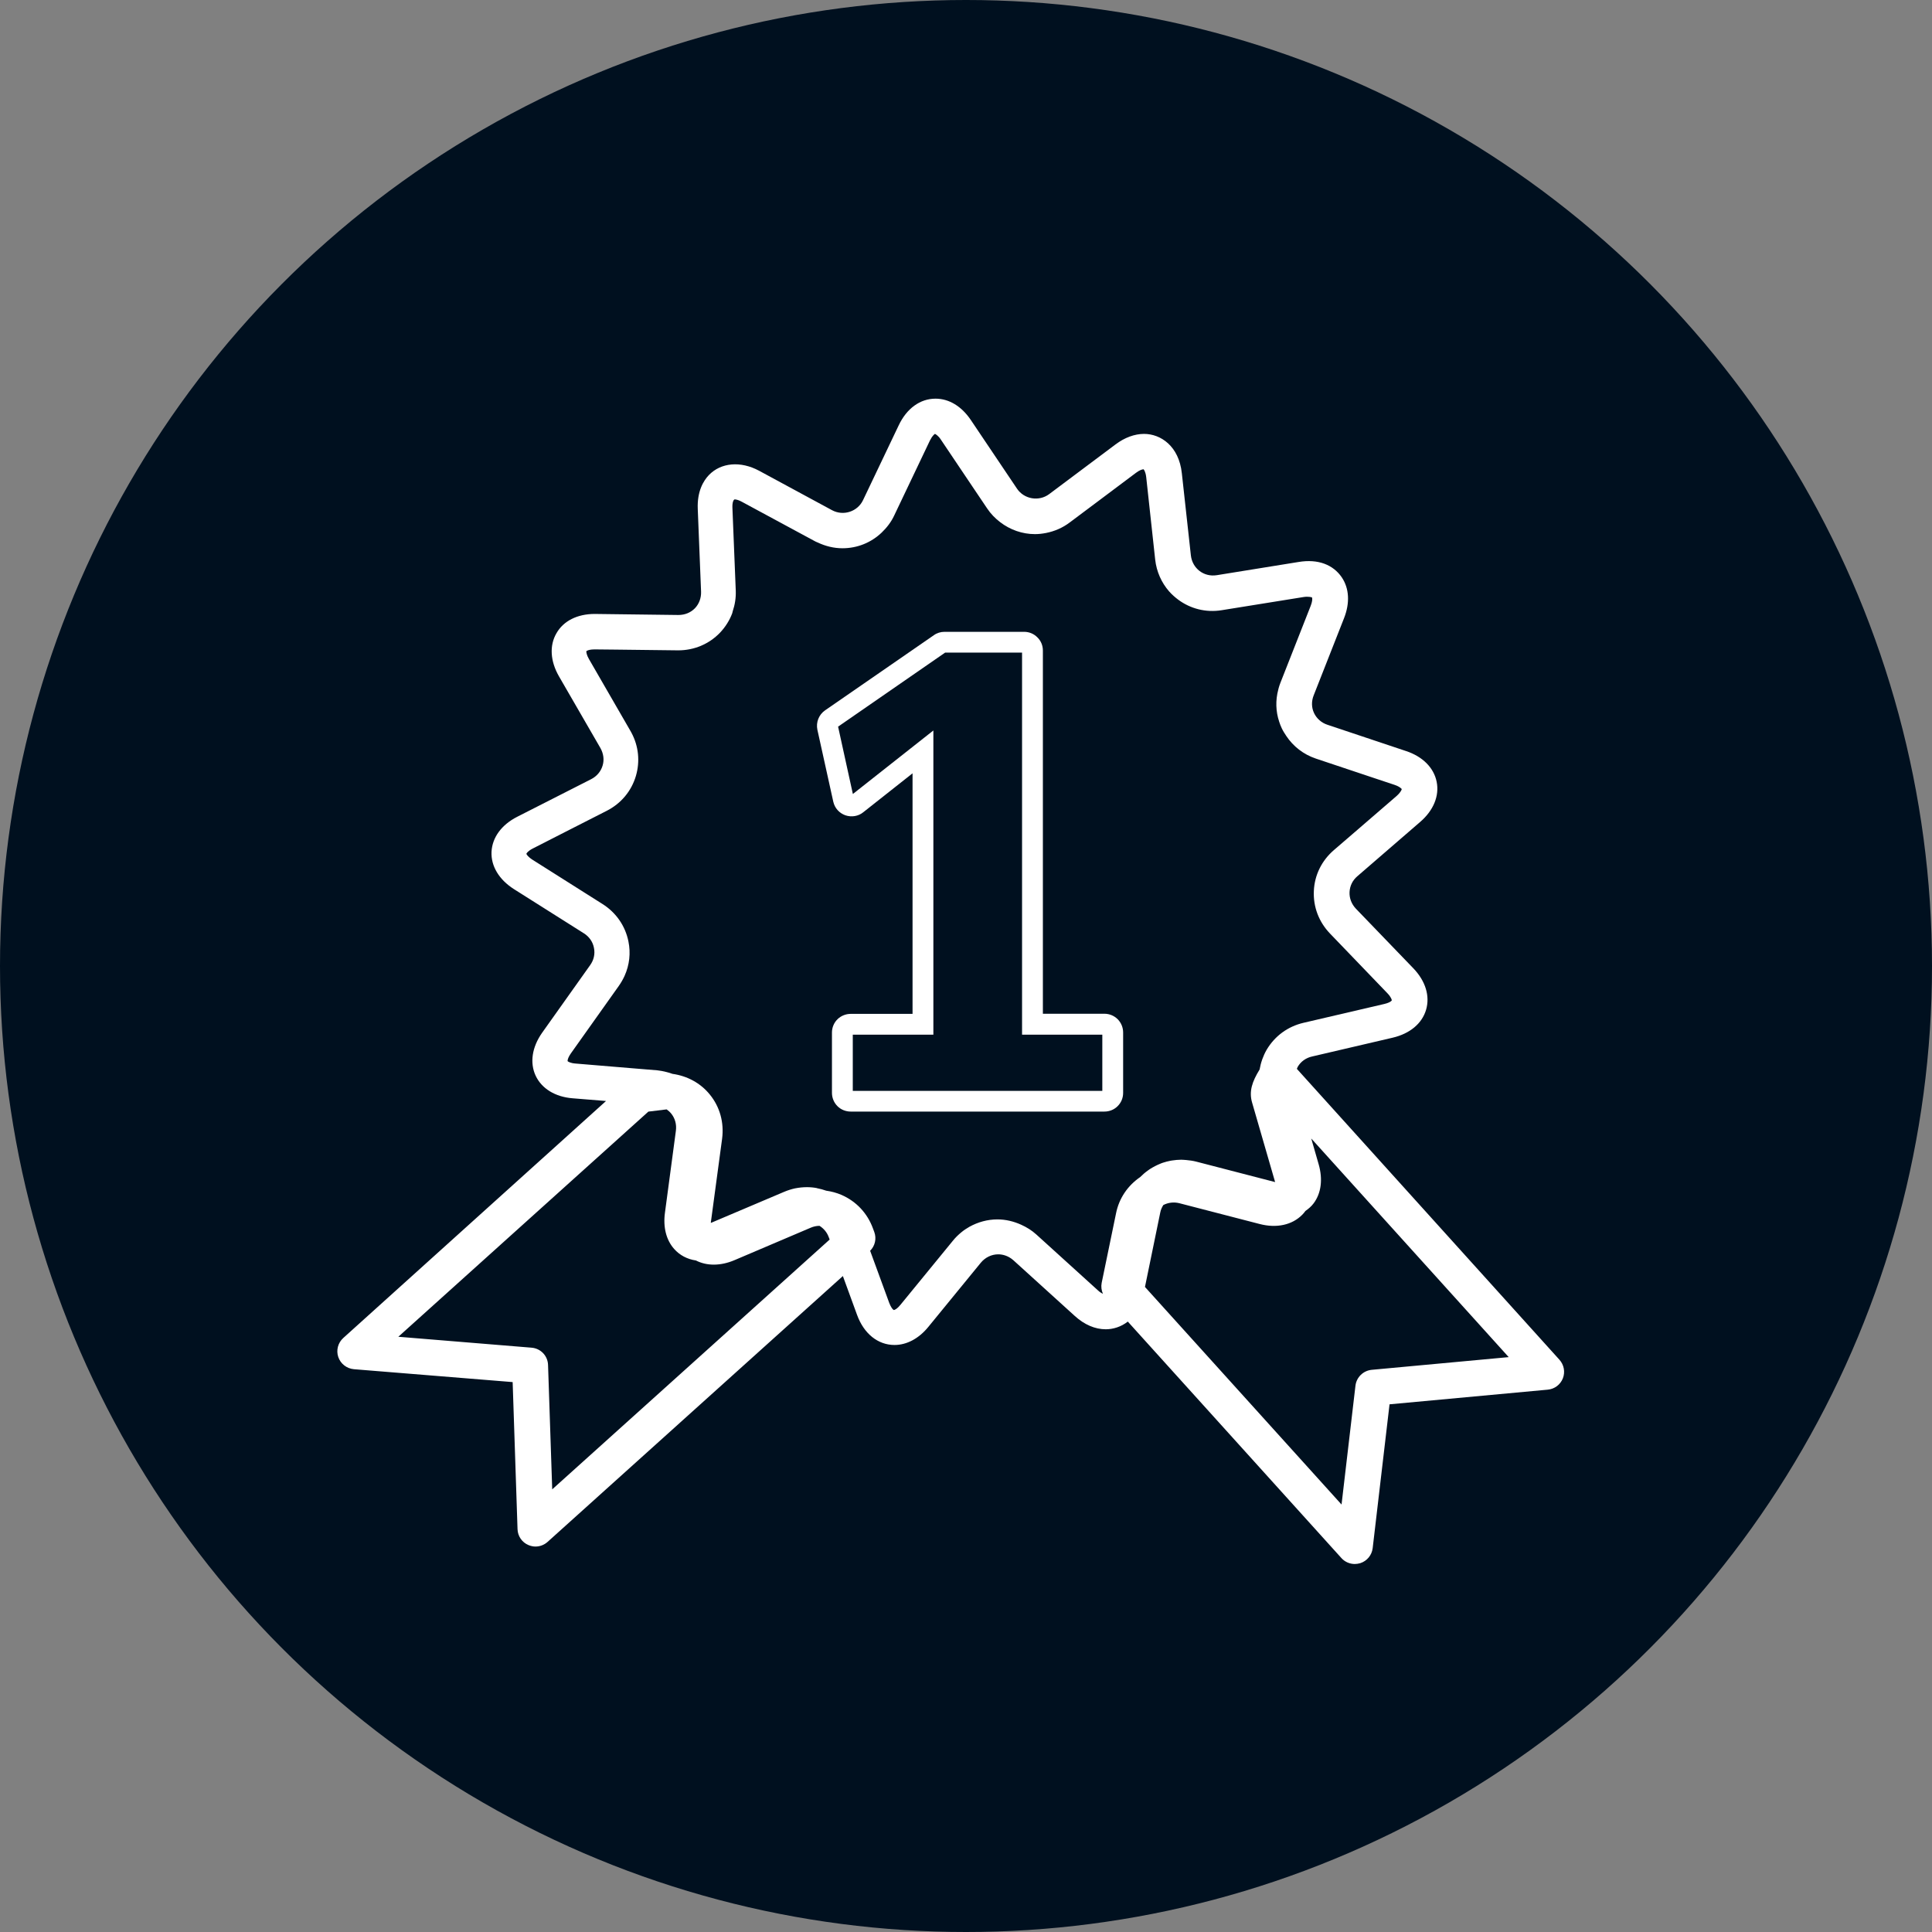 <svg width="63" height="63" viewBox="0 0 63 63" fill="none" xmlns="http://www.w3.org/2000/svg">
<rect x="0" y="0" width="63" height="63" fill="#808080" stroke="none"/>
<circle cx="31.5" cy="31.5" r="31.5" fill="#00101F"/>
<g clip-path="url(#clip0_897_646)">
<path d="M27.173 26.146C27.221 26.352 27.367 26.515 27.567 26.586C27.767 26.654 27.991 26.617 28.148 26.488L29.757 25.217V33.061H27.74C27.581 33.061 27.421 33.125 27.309 33.237C27.194 33.349 27.129 33.508 27.129 33.668V35.637C27.129 35.8 27.194 35.956 27.306 36.068C27.418 36.183 27.577 36.247 27.74 36.247H36.013C36.179 36.247 36.332 36.183 36.444 36.071C36.56 35.956 36.624 35.803 36.624 35.637V33.668C36.624 33.505 36.56 33.352 36.448 33.237C36.332 33.122 36.179 33.057 36.013 33.057H34.007V21.213C34.007 21.047 33.942 20.895 33.83 20.786C33.715 20.668 33.562 20.603 33.396 20.603H30.799C30.673 20.603 30.551 20.641 30.453 20.712L26.905 23.163C26.701 23.305 26.603 23.552 26.654 23.797L27.173 26.146ZM30.819 21.281H33.328V33.739H35.945V35.573H27.808V33.739H30.436V23.82L27.811 25.891L27.329 23.695L30.819 21.281Z" fill="white"/>
<path d="M11.031 44.251C11.105 44.471 11.306 44.627 11.54 44.648L16.717 45.068L16.876 49.864C16.883 50.092 17.022 50.295 17.233 50.383C17.308 50.414 17.386 50.431 17.46 50.431C17.603 50.431 17.742 50.38 17.854 50.281L27.485 41.61L27.947 42.875C28.171 43.492 28.629 43.858 29.169 43.858C29.569 43.858 29.963 43.648 30.272 43.268L31.983 41.176C32.126 41.003 32.333 40.902 32.55 40.902C32.675 40.902 32.865 40.936 33.045 41.095L35.048 42.912C35.361 43.197 35.71 43.346 36.057 43.346C36.291 43.346 36.552 43.271 36.776 43.095L43.742 50.807C43.854 50.932 44.014 51 44.177 51C44.238 51 44.295 50.99 44.357 50.973C44.577 50.902 44.733 50.712 44.761 50.485L45.311 45.793L50.471 45.315C50.691 45.295 50.881 45.153 50.963 44.946C51.044 44.739 51 44.505 50.851 44.339L42.289 34.854C42.299 34.834 42.306 34.81 42.316 34.79C42.415 34.617 42.585 34.495 42.785 34.451L45.416 33.837C45.976 33.705 46.37 33.376 46.502 32.929C46.635 32.481 46.485 31.99 46.088 31.576L44.214 29.631C44.072 29.481 43.997 29.288 44.007 29.088C44.017 28.888 44.105 28.705 44.265 28.57L46.309 26.803C46.743 26.43 46.94 25.953 46.848 25.495C46.757 25.037 46.394 24.671 45.85 24.491L43.287 23.634C43.09 23.57 42.934 23.43 42.849 23.251C42.764 23.071 42.761 22.864 42.839 22.671L43.827 20.159C44.024 19.658 43.997 19.186 43.752 18.824C43.471 18.414 42.982 18.22 42.347 18.325L39.679 18.756C39.251 18.824 38.881 18.532 38.833 18.112L38.538 15.431C38.443 14.546 37.849 14.149 37.306 14.149C36.997 14.149 36.674 14.268 36.376 14.492L34.213 16.112C33.877 16.363 33.395 16.278 33.164 15.936L31.657 13.695C31.355 13.248 30.948 13 30.506 13C30.004 13 29.566 13.319 29.305 13.871L28.143 16.308C27.967 16.681 27.505 16.837 27.132 16.637L24.756 15.352C24.148 15.024 23.51 15.085 23.119 15.488C22.939 15.675 22.729 16.02 22.753 16.597L22.861 19.295C22.868 19.498 22.797 19.692 22.661 19.834C22.522 19.976 22.335 20.054 22.121 20.054L19.392 20.02C18.828 20.02 18.373 20.247 18.146 20.648C17.912 21.047 17.942 21.559 18.227 22.054L19.579 24.393C19.68 24.573 19.708 24.776 19.65 24.966C19.592 25.159 19.46 25.315 19.273 25.41L16.866 26.634C16.354 26.895 16.052 27.308 16.028 27.776C16.007 28.241 16.272 28.681 16.754 28.99L19.039 30.434C19.212 30.542 19.331 30.712 19.368 30.909C19.409 31.105 19.365 31.305 19.242 31.475L17.677 33.678C17.348 34.146 17.27 34.654 17.467 35.078C17.664 35.498 18.105 35.77 18.676 35.814L19.762 35.902L11.194 43.63C11.021 43.786 10.956 44.031 11.031 44.251ZM42.466 39.61C42.503 39.573 42.537 39.532 42.568 39.488C42.666 39.42 42.758 39.342 42.832 39.244C43.084 38.912 43.141 38.454 42.999 37.963L42.758 37.125L49.197 44.254L44.73 44.668C44.455 44.695 44.234 44.908 44.2 45.183L43.746 49.061L37.336 41.966L37.835 39.536C37.852 39.447 37.89 39.366 37.934 39.295C38.09 39.214 38.273 39.19 38.453 39.234L41.071 39.912C41.627 40.058 42.136 39.946 42.466 39.61ZM18.771 34.681C18.591 34.668 18.519 34.614 18.509 34.603C18.509 34.6 18.509 34.59 18.509 34.58C18.513 34.542 18.536 34.464 18.614 34.352L20.179 32.149C20.254 32.041 20.319 31.929 20.37 31.814C20.526 31.464 20.57 31.078 20.492 30.698C20.39 30.193 20.091 29.759 19.646 29.478L17.362 28.034C17.287 27.986 17.24 27.942 17.209 27.909C17.209 27.909 17.209 27.909 17.206 27.905C17.175 27.871 17.165 27.848 17.165 27.841C17.168 27.824 17.216 27.749 17.375 27.668L18.611 27.037L19.782 26.441C20.251 26.203 20.59 25.797 20.736 25.302C20.875 24.827 20.824 24.329 20.59 23.892C20.58 23.871 20.57 23.851 20.556 23.831L19.205 21.491C19.137 21.373 19.124 21.295 19.12 21.258C19.12 21.244 19.12 21.237 19.12 21.234C19.124 21.23 19.134 21.224 19.148 21.217C19.181 21.2 19.256 21.176 19.389 21.176L20.084 21.183L22.114 21.207C22.637 21.207 23.119 21.003 23.476 20.634C23.652 20.448 23.788 20.234 23.876 20C23.883 19.976 23.887 19.953 23.893 19.932C23.965 19.719 24.002 19.491 23.992 19.254L23.883 16.556C23.876 16.376 23.92 16.295 23.954 16.285C23.982 16.285 24.063 16.291 24.192 16.363L26.144 17.417L26.572 17.648C26.599 17.664 26.629 17.675 26.66 17.688C26.915 17.81 27.193 17.878 27.471 17.878C27.96 17.878 28.408 17.692 28.748 17.369C28.914 17.21 29.06 17.024 29.162 16.803L30.323 14.366C30.347 14.319 30.367 14.285 30.387 14.254C30.425 14.2 30.455 14.173 30.472 14.159C30.479 14.156 30.486 14.149 30.486 14.149C30.493 14.149 30.51 14.159 30.53 14.173C30.54 14.18 30.554 14.19 30.564 14.2C30.598 14.227 30.639 14.271 30.683 14.339L31.704 15.858L32.19 16.58C32.305 16.753 32.451 16.902 32.614 17.027C32.937 17.275 33.334 17.417 33.748 17.417C33.87 17.417 33.989 17.403 34.108 17.38C34.386 17.325 34.648 17.214 34.882 17.037L35.765 16.376L37.044 15.417C37.163 15.329 37.238 15.309 37.272 15.305C37.279 15.305 37.285 15.302 37.289 15.302C37.302 15.312 37.357 15.383 37.377 15.563L37.669 18.247C37.713 18.644 37.876 19 38.12 19.281C38.212 19.386 38.317 19.478 38.426 19.559C38.813 19.844 39.312 19.983 39.838 19.898L42.51 19.468C42.659 19.444 42.771 19.475 42.782 19.481C42.785 19.485 42.785 19.491 42.788 19.502C42.795 19.539 42.792 19.62 42.741 19.753L41.753 22.264C41.729 22.325 41.709 22.386 41.692 22.448C41.692 22.448 41.692 22.448 41.692 22.451C41.688 22.464 41.685 22.478 41.682 22.491C41.59 22.837 41.6 23.197 41.712 23.532C41.736 23.607 41.763 23.678 41.797 23.749C41.838 23.837 41.892 23.919 41.943 23.997C42.17 24.339 42.503 24.6 42.907 24.736L44.822 25.376L45.474 25.593C45.589 25.631 45.65 25.675 45.681 25.702C45.698 25.715 45.708 25.725 45.708 25.732C45.708 25.742 45.694 25.786 45.647 25.844C45.623 25.875 45.592 25.912 45.545 25.953L44.262 27.061L43.498 27.719C43.101 28.061 42.866 28.532 42.843 29.051C42.819 29.57 43.005 30.061 43.369 30.441L45.243 32.39C45.368 32.519 45.385 32.607 45.385 32.62C45.385 32.624 45.379 32.627 45.372 32.634C45.368 32.637 45.368 32.637 45.368 32.641C45.338 32.668 45.27 32.709 45.137 32.739L42.507 33.352C41.994 33.471 41.57 33.783 41.305 34.23C41.247 34.329 41.2 34.434 41.162 34.539C41.162 34.542 41.159 34.546 41.159 34.549C41.121 34.654 41.094 34.766 41.074 34.875C40.833 35.268 40.721 35.586 40.83 35.956L41.58 38.546L39.003 37.878C38.898 37.851 38.789 37.837 38.681 37.827C38.626 37.824 38.572 37.817 38.518 37.817C38.419 37.817 38.321 37.827 38.226 37.841C38.205 37.844 38.185 37.847 38.165 37.851C38.08 37.868 38.002 37.888 37.92 37.915C37.886 37.925 37.856 37.939 37.822 37.953C37.771 37.973 37.723 37.997 37.676 38.02C37.611 38.051 37.554 38.088 37.492 38.125C37.472 38.139 37.452 38.153 37.435 38.166C37.343 38.23 37.258 38.305 37.18 38.383C36.773 38.661 36.491 39.075 36.393 39.563L35.924 41.834C35.9 41.956 35.917 42.078 35.965 42.19C35.948 42.183 35.924 42.169 35.9 42.153C35.897 42.149 35.89 42.146 35.887 42.146C35.86 42.125 35.829 42.105 35.795 42.071L33.792 40.254C33.643 40.119 33.477 40.017 33.297 39.936C33.056 39.827 32.794 39.763 32.526 39.763C32.2 39.763 31.888 39.851 31.613 40.003C31.518 40.058 31.43 40.115 31.345 40.186C31.246 40.268 31.155 40.356 31.073 40.458L29.362 42.549C29.338 42.576 29.318 42.6 29.298 42.62C29.274 42.644 29.25 42.664 29.23 42.678C29.226 42.678 29.226 42.681 29.223 42.685C29.22 42.685 29.22 42.688 29.216 42.688C29.182 42.709 29.159 42.719 29.148 42.719C29.145 42.715 29.135 42.712 29.128 42.705C29.128 42.705 29.128 42.705 29.125 42.705C29.094 42.678 29.047 42.614 28.999 42.492L28.374 40.786C28.534 40.627 28.588 40.39 28.51 40.176L28.466 40.058C28.286 39.563 27.923 39.176 27.444 38.966C27.281 38.895 27.111 38.851 26.942 38.827C26.847 38.793 26.745 38.766 26.643 38.746C26.64 38.746 26.636 38.746 26.636 38.742C26.531 38.722 26.426 38.712 26.314 38.712C26.185 38.712 26.059 38.725 25.937 38.749H25.933C25.808 38.776 25.689 38.814 25.57 38.864L23.18 39.878C23.18 39.854 23.18 39.834 23.187 39.807L23.547 37.132C23.615 36.607 23.476 36.095 23.146 35.691C22.841 35.315 22.41 35.085 21.928 35.017C21.863 34.993 21.799 34.973 21.727 34.956C21.632 34.932 21.537 34.912 21.436 34.902L20.526 34.827L18.771 34.681ZM21.143 36.248L21.738 36.176C21.792 36.214 21.843 36.258 21.887 36.312C22.013 36.468 22.067 36.664 22.04 36.871L21.683 39.546C21.619 40.017 21.724 40.434 21.982 40.725C22.165 40.932 22.41 41.061 22.692 41.102C23.048 41.285 23.496 41.285 23.951 41.092L26.436 40.034C26.531 39.993 26.629 39.973 26.724 39.973C26.857 40.058 26.965 40.18 27.023 40.339L27.054 40.42L18.007 48.566L17.871 44.508C17.861 44.21 17.63 43.969 17.331 43.946L12.989 43.59L21.143 36.248Z" fill="white"/>
</g>
<defs>
<clipPath id="clip0_897_646">
<rect width="40" height="38" fill="white" transform="translate(11 13)"/>
</clipPath>
</defs>
</svg>

